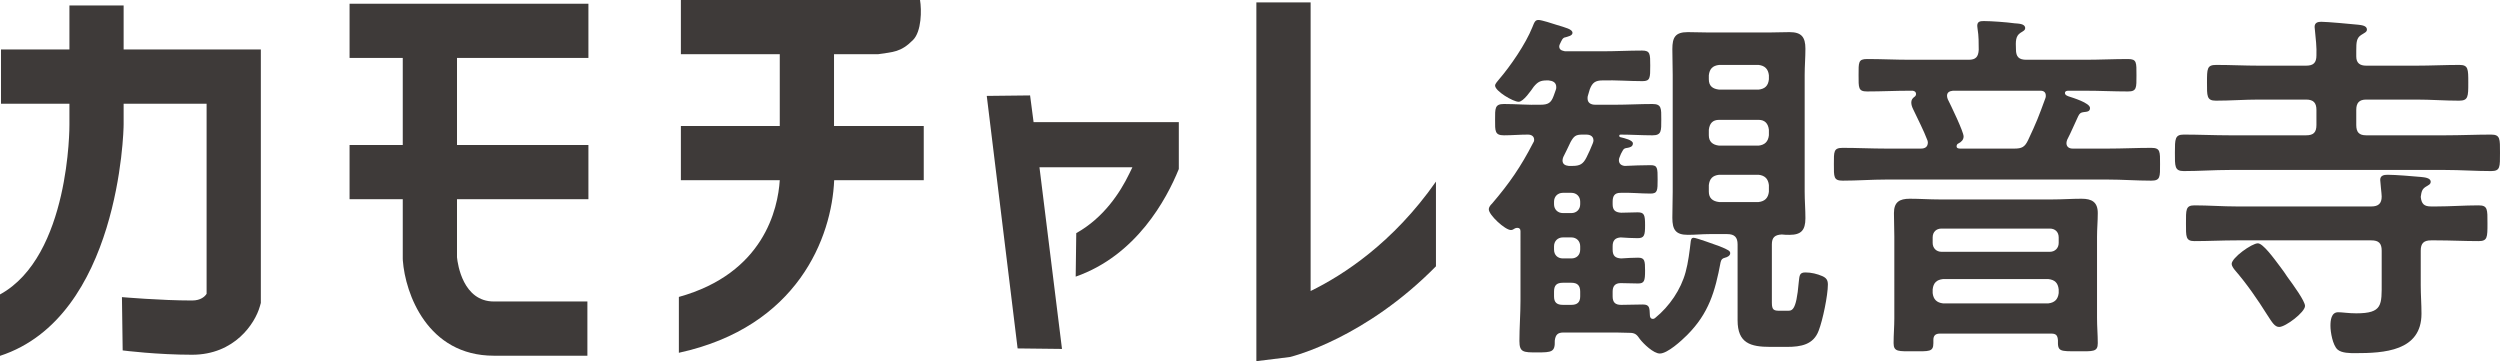 <?xml version="1.0" encoding="utf-8"?>
<!-- Generator: Adobe Illustrator 15.0.0, SVG Export Plug-In . SVG Version: 6.00 Build 0)  -->
<!DOCTYPE svg PUBLIC "-//W3C//DTD SVG 1.1//EN" "http://www.w3.org/Graphics/SVG/1.1/DTD/svg11.dtd">
<svg version="1.1" id="レイヤー_1" xmlns="http://www.w3.org/2000/svg" xmlns:xlink="http://www.w3.org/1999/xlink" x="0px"
	 y="0px" width="774.244px" height="111.85px" viewBox="0 0 774.244 111.85" enable-background="new 0 0 774.244 111.85"
	 xml:space="preserve">
<g>
	<g>
		<path fill="#3E3A39" d="M499.431,63.252c0,1.827,0.796,2.507,2.624,2.627c1.714,0,3.426-0.12,5.137-0.12
			c2.051,0,2.283,0.809,2.283,4.004c0,3.083-0.232,3.993-2.283,3.993c-1.828,0-3.534-0.114-5.254-0.23
			c-1.822,0.116-2.507,1.03-2.507,2.736v1.027c0,1.946,0.796,2.631,2.624,2.746c1.371-0.115,3.885-0.232,5.248-0.232
			c2.057,0,2.172,0.914,2.172,3.992c0,3.197-0.232,3.994-2.172,3.994c-1.822,0-3.646-0.11-5.365-0.11
			c-1.822,0-2.507,1.024-2.507,2.625v1.486c0,1.825,0.796,2.624,2.624,2.624c2.283,0,4.451-0.115,6.736-0.115
			c2.171,0,2.056,1.143,2.171,3.314c0,0.564,0.23,1.14,0.91,1.14c0.346,0,0.569-0.116,0.796-0.343
			c4.34-3.536,7.883-8.682,9.364-14.154c0.798-2.856,1.255-6.623,1.597-9.588c0.117-0.577,0.225-1.026,0.915-1.026
			c0.795,0,6.728,2.171,7.989,2.62c2.851,1.145,3.307,1.488,3.307,2.167c0,0.807-1.024,1.259-1.592,1.374
			c-0.918,0.232-1.143,0.566-1.374,1.374c-1.712,9.127-3.653,15.858-10.385,22.599c-1.718,1.709-6.05,5.709-8.447,5.709
			c-1.94,0-5.021-2.974-6.162-4.455c-0.798-1.136-1.257-1.822-2.746-1.941c-2.737-0.113-5.475-0.113-8.215-0.113h-12.672
			c-1.823,0-2.506,0.68-2.736,2.51c0.117,3.538-0.916,3.655-5.481,3.655c-4.225,0-5.471,0-5.471-3.54
			c0-4.109,0.333-8.337,0.333-12.445V71.587c0-0.685-0.333-1.03-1.025-1.03c-0.338,0-0.569,0.118-0.796,0.232
			c-0.344,0.224-0.682,0.45-1.146,0.45c-1.822,0-6.842-4.672-6.842-6.388c0-0.797,0.565-1.365,1.026-1.83
			c5.365-6.273,8.899-11.41,12.662-18.716c0.229-0.345,0.348-0.565,0.348-1.026c0-1.143-0.915-1.597-1.94-1.597
			c-2.515,0-4.909,0.224-7.419,0.224c-2.854,0-2.736-1.363-2.736-4.79c0-3.538-0.117-4.91,2.736-4.91
			c3.769,0,7.531,0.343,11.297,0.229c2.401,0,3.31-0.57,4.106-2.74l0.692-1.941c0.113-0.231,0.113-0.572,0.113-0.8
			c0-1.481-1.142-1.937-2.398-2.055h-0.459c-2.055,0-2.854,0.456-4.11,1.945c-0.797,1.139-3.196,4.677-4.677,4.677
			c-1.715,0-7.301-3.309-7.301-5.021c0-0.572,0.798-1.373,1.14-1.822c3.648-4.229,8.333-11.073,10.389-16.211
			c0.679-1.717,0.908-2.285,1.939-2.285c0.908,0,4.451,1.14,5.478,1.484c2.968,0.914,5.024,1.371,5.024,2.513
			c0,0.909-1.49,1.138-2.17,1.37c-0.914,0.112-1.144,0.908-1.71,2.056c-0.117,0.225-0.229,0.452-0.229,0.796
			c0,1.372,1.591,1.372,1.821,1.482h11.528c4.109,0,8.22-0.229,12.328-0.229c2.513,0,2.513,1.027,2.513,4.683
			c0,3.769,0,4.79-2.398,4.79c-4.109,0-8.217-0.344-12.326-0.228c-2.285,0-3.196,0.687-3.992,2.743
			c-0.233,0.683-0.346,1.256-0.575,1.939c-0.117,0.229-0.117,0.568-0.117,0.908c0,1.375,1.029,1.945,2.399,1.945h6.05
			c3.88,0,7.765-0.229,11.644-0.229c2.853,0,2.737,1.372,2.737,4.794c0,3.543,0.115,4.906-2.737,4.906
			c-3.312,0-6.625-0.224-9.821-0.224c-0.45,0-0.45,0.224-0.45,0.335c0,0.232,0,0.348,0.341,0.465c1.365,0.338,3.88,0.91,3.88,1.938
			c0,1.029-1.024,1.257-1.713,1.371c-0.802,0.109-1.135,0.228-1.481,0.912c-0.348,0.569-0.686,1.259-0.915,1.94
			c-0.111,0.23-0.229,0.571-0.229,0.91c0,1.146,0.685,1.713,1.823,1.831c2.633-0.118,5.369-0.234,7.999-0.234
			c2.169,0,2.169,0.922,2.169,4.455c0,3.311,0,4.339-2.169,4.339c-3.084,0-6.278-0.345-9.364-0.228
			c-1.831,0-2.397,1.022-2.397,2.738V63.252z M484.025,59.717c-1.602,0-2.745,1.137-2.745,2.738v0.797
			c0,1.6,1.144,2.736,2.745,2.736h2.621c1.603,0,2.736-1.137,2.736-2.736v-0.797c0-1.602-1.134-2.738-2.736-2.738H484.025z
			 M484.025,73.525c-1.602,0-2.745,1.143-2.745,2.736v1.027c0,1.719,1.144,2.746,2.745,2.746h2.621c1.603,0,2.736-1.027,2.736-2.746
			v-1.027c0-1.594-1.134-2.736-2.736-2.736H484.025z M484.025,87.568c-1.939,0-2.745,0.797-2.745,2.735v1.486
			c0,1.825,0.806,2.624,2.745,2.624h2.621c1.823,0,2.736-0.799,2.736-2.624v-1.486c0-1.938-0.913-2.735-2.736-2.735H484.025z
			 M486.993,51.385c2.282,0,3.309-0.568,4.334-2.628c0.686-1.37,1.368-2.856,1.941-4.337c0.116-0.347,0.229-0.572,0.229-0.91
			c0-1.721-1.715-1.827-2.171-1.827h-1.255c-2.054,0-2.627,0.454-3.654,2.278c-0.798,1.601-1.481,3.194-2.278,4.683
			c-0.114,0.345-0.23,0.684-0.23,1.029c0,1.256,0.914,1.594,1.94,1.712H486.993z M548.742,75.691v18.037
			c0,2.396,0.684,2.51,2.623,2.51h1.824c1.717,0,3.079,0.575,3.885-8.898c0.225-2.055,0.225-2.967,2.058-2.967
			c1.821,0,3.646,0.448,5.249,1.143c1.251,0.566,1.709,1.246,1.709,2.621c0,3.312-1.595,11.067-2.853,14.264
			c-1.603,4.338-5.481,5.028-9.817,5.028h-5.138c-6.162,0-10.154-1.14-10.154-8.225V75.691c0-2.166-0.911-3.193-3.195-3.193h-5.482
			c-2.288,0-4.453,0.23-6.73,0.23c-3.771,0-4.798-1.604-4.798-5.249c0-2.745,0.11-5.366,0.11-8.103V23.186
			c0-2.617-0.11-5.36-0.11-7.982c0-3.654,0.91-5.254,4.798-5.254c2.16,0,4.442,0.114,6.73,0.114H547.6
			c2.168,0,4.338-0.114,6.617-0.114c3.654,0,4.915,1.484,4.915,5.133c0,2.743-0.23,5.486-0.23,8.104v36.191
			c0,2.736,0.23,5.475,0.23,8.215c0,3.763-1.376,5.137-4.915,5.137c-0.797,0-1.593,0-2.391-0.113
			C549.656,72.729,548.742,73.525,548.742,75.691z M544.634,27.754c1.938-0.231,2.966-1.141,3.19-3.192v-1.256
			c-0.225-1.944-1.252-2.969-3.19-3.199h-12.218c-2.053,0.23-2.966,1.255-3.195,3.199v1.256c0,2.052,1.143,2.961,3.195,3.192
			H544.634z M544.634,45.102c1.938-0.227,2.966-1.254,3.19-3.195v-1.71c-0.225-1.94-1.252-3.08-3.19-3.08h-12.218
			c-2.053,0-2.966,1.14-3.195,3.08v1.71c0,1.941,1.143,2.969,3.195,3.195H544.634z M544.634,62.572
			c1.938-0.229,2.966-1.256,3.19-3.195v-2.059c-0.225-1.944-1.252-2.971-3.19-3.193h-12.218c-2.053,0.223-2.966,1.249-3.195,3.193
			v2.059c0,1.939,1.143,2.967,3.195,3.195H544.634z"/>
		<path fill="#3E3A39" d="M645.792,18.508c4.453,0,8.791-0.225,13.244-0.225c2.735,0,2.622,1.026,2.622,5.022
			c0,3.876,0.113,5.02-2.622,5.02c-4.453,0-8.791-0.229-13.244-0.229h-5.254c-0.45,0-1.023,0.117-1.023,0.685
			c0,0.683,0.573,0.802,1.023,1.03c1.374,0.456,6.738,2.055,6.738,3.65c0,1.144-1.025,1.144-1.938,1.257
			c-0.914,0.114-1.257,0.342-1.717,1.255c-1.143,2.396-2.168,4.907-3.42,7.307c-0.113,0.34-0.229,0.682-0.229,1.026
			c0,1.256,0.914,1.713,1.94,1.713h10.844c4.449,0,9.016-0.228,13.467-0.228c2.854,0,2.738,1.143,2.738,5.025
			c0,3.99,0.116,5.133-2.738,5.133c-4.451,0-9.018-0.344-13.467-0.344H584.15c-4.443,0-9.011,0.344-13.467,0.344
			c-2.85,0-2.733-1.143-2.733-5.133c0-3.883-0.116-5.025,2.733-5.025c4.456,0,9.023,0.228,13.467,0.228h10.736
			c1.367,0,2.166-0.569,2.166-1.945c0-0.226-0.113-0.454-0.113-0.563c-1.255-3.313-2.967-6.51-4.451-9.704
			c-0.338-0.688-0.566-1.37-0.566-2.056c0-0.797,0.34-1.26,0.908-1.715c0.23-0.11,0.565-0.453,0.565-0.912
			c0-0.57-0.335-0.91-1.024-1.027h-0.914c-4.443,0-8.783,0.229-13.238,0.229c-2.738,0-2.621-1.144-2.621-5.02
			c0-3.996-0.117-5.022,2.621-5.022c4.455,0,8.795,0.225,13.238,0.225h18.267c2.167,0,2.964-0.913,3.082-3.083
			c0-1.94,0-4.447-0.346-6.388c0-0.23-0.111-0.688-0.111-1.026c0-1.371,0.908-1.488,2.052-1.488c2.286,0,7.084,0.348,9.475,0.689
			c1.257,0.109,3.312,0.109,3.312,1.482c0,0.685-0.566,0.915-1.48,1.484c-1.483,1.024-1.483,2.509-1.373,5.134
			c0,2.282,0.913,3.195,3.195,3.195H645.792z M635.291,103.313H600.82c-1.369,0-2.059,0.58-2.059,1.943v1.032
			c0,2.733-1.363,2.502-6.163,2.502c-4.559,0-6.159,0.231-6.159-2.502c0-2.635,0.228-5.138,0.228-7.764V73.294
			c0-2.392-0.116-4.791-0.116-7.306c0-3.416,1.71-4.441,4.906-4.441c2.967,0,6.059,0.22,9.139,0.22h35.036
			c2.968,0,6.05-0.22,9.017-0.22c3.197,0,5.028,1.025,5.028,4.441c0,2.515-0.23,4.914-0.23,7.306v25.231
			c0,2.626,0.23,5.129,0.23,7.764c0,2.733-1.485,2.502-6.17,2.502c-5.587,0-6.279,0.117-6.164-3.414
			C637.228,103.894,636.773,103.313,635.291,103.313z M634.836,77.982c1.593,0,2.737-1.146,2.737-2.746v-1.711
			c0-1.707-1.145-2.736-2.737-2.736h-33.559c-1.601,0-2.736,1.029-2.736,2.736v1.711c0,1.6,1.136,2.746,2.736,2.746H634.836z
			 M598.541,90.766c0.221,1.939,1.248,2.963,3.196,3.191h32.639c1.94-0.229,2.967-1.252,3.197-3.191v-1.145
			c-0.23-2.053-1.257-2.971-3.197-3.192h-32.639c-1.948,0.222-2.976,1.14-3.196,3.192V90.766z M604.816,28.096
			c-1.025,0.117-1.828,0.457-1.828,1.6c0,0.34,0.116,0.688,0.23,1.026c0.91,1.827,4.902,10.041,4.902,11.528
			c0,1.029-0.68,1.711-1.594,2.17c-0.341,0.117-0.572,0.455-0.572,0.912c0,0.568,0.572,0.687,1.141,0.687h16.662
			c2.401,0,3.313-0.457,4.341-2.626c2.627-5.596,3.196-7.076,5.364-13.01c0.116-0.232,0.116-0.458,0.116-0.801
			c0-1.029-0.683-1.486-1.593-1.486H604.816z"/>
		<path fill="#3E3A39" d="M729.729,17.48c0,2.057,1.135,2.856,3.078,2.856h15.525c4.447,0,8.899-0.23,13.353-0.23
			c2.737,0,2.737,1.255,2.737,5.479c0,4.339,0,5.594-2.853,5.594c-4.454,0-8.79-0.342-13.237-0.342h-15.525
			c-2.165,0-3.078,1.027-3.078,3.195v4.682c0,2.28,0.913,3.191,3.078,3.191h24.54c4.792,0,9.474-0.224,14.149-0.224
			c2.859,0,2.747,1.368,2.747,5.59c0,4.452,0.112,5.71-2.747,5.71c-4.789,0-9.466-0.344-14.149-0.344h-66.89
			c-4.676,0-9.475,0.344-14.15,0.344c-2.856,0-2.742-1.487-2.742-5.71c0-4.222,0-5.59,2.742-5.59c4.676,0,9.475,0.224,14.15,0.224
			H714.2c2.281,0,3.194-0.911,3.194-3.191v-4.682c0-2.168-0.913-3.195-3.194-3.195h-14.611c-4.448,0-8.899,0.342-13.352,0.342
			c-2.854,0-2.737-1.484-2.737-5.594c0-4.336,0-5.479,2.849-5.479c4.456,0,8.792,0.23,13.24,0.23H714.2
			c2.281,0,3.194-0.915,3.194-3.196c0.112-2.396-0.221-5.365-0.454-7.646c0-0.349-0.113-0.801-0.113-1.146
			c0-1.369,1.027-1.6,2.054-1.6c1.827,0,9.361,0.689,11.528,0.916c0.801,0.115,2.624,0.232,2.624,1.48
			c0,0.803-0.797,1.032-1.823,1.714c-1.373,0.915-1.481,2.173-1.481,4.794V17.48z M752.894,63.938h1.602
			c4.339,0,8.669-0.338,13.121-0.338c2.854,0,2.746,1.252,2.746,5.591c0,4.335,0,5.478-2.746,5.478c-4.452,0-8.782-0.23-13.121-0.23
			h-1.602c-2.282,0-3.197,0.918-3.197,3.195v10.732c0,2.965,0.231,5.818,0.231,8.785c0,11.641-11.646,12.218-20.545,12.218
			c-1.603,0-4.223,0-5.479-1.145c-1.479-1.368-2.169-5.365-2.169-7.3c0-1.72,0.23-4.228,2.398-4.228
			c1.258,0,3.196,0.339,5.596,0.339c8.214,0,7.874-2.621,7.874-9.695v-9.707c0-2.277-0.915-3.195-3.197-3.195h-41.663
			c-4.451,0-8.792,0.23-13.123,0.23c-2.744,0-2.629-1.374-2.629-5.478c0-4.229-0.115-5.591,2.629-5.591
			c4.331,0,8.672,0.338,13.123,0.338h41.663c2.171,0,3.197-0.916,3.197-3.084c0-0.799-0.459-4.453-0.459-5.139
			c0-1.367,1.138-1.59,2.28-1.59c2.517,0,7.882,0.455,10.389,0.682c0.911,0.111,2.967,0.229,2.967,1.484
			c0,0.799-0.684,1.027-1.597,1.596c-1.028,0.684-1.255,1.37-1.486,3.084C749.928,63.139,750.724,63.938,752.894,63.938z
			 M705.866,101.259c-1.364,0-2.169-1.364-3.649-3.646c-3.08-4.908-6.391-9.707-10.154-14.049c-0.348-0.445-0.923-1.244-0.923-1.82
			c0-1.941,6.276-6.389,8.109-6.389c1.596,0,4.907,4.564,6.961,7.301c0.801,1.027,1.489,2.055,2.169,3.081
			c1.94,2.628,5.48,7.534,5.48,9.019C713.859,96.696,707.811,101.259,705.866,101.259z"/>
	</g>
	<g>
		<path fill="#3E3A39" d="M108.259,17.945h16.476v26.959h-16.476v16.795h16.476v18.359l0.023,0.602
			c0.747,10.212,7.584,29.501,28.197,29.501h28.96V93.369h-28.96c-9.556,0-11.207-11.504-11.422-13.686V61.699h40.698V44.904
			h-40.698V17.945h40.698V1.158h-73.971V17.945z"/>
		<path fill="#3E3A39" d="M38.287,15.318V1.691H21.501v13.627H0.31v16.799h21.191v6.494C21.515,39.029,21.651,79.346,0,91.19v19.017
			c36.857-12.029,38.315-69.586,38.287-71.695v-6.395h25.696v58.875c-0.515,0.798-1.76,2.07-4.504,2.07
			c-9.7,0-21.61-1.043-21.715-1.045l0.228,16.505c0.432,0.06,10.704,1.34,21.487,1.34c13.221,0,19.506-9.743,20.979-14.913
			l0.323-1.131v-78.5H38.287z"/>
		<path fill="#3E3A39" d="M258.294,16.787h13.662c4.622-0.715,6.961-0.551,10.784-4.375c2.691-2.68,2.705-9.335,2.191-12.412
			h-74.063v16.787h30.625v22.242h-30.625v16.782h30.625c-0.569,8.828-4.904,28.829-31.249,36.147v17.298
			c36.871-8.024,47.359-35.792,48.1-53.445h27.738V39.029h-27.788V16.787z"/>
		<path fill="#3E3A39" d="M365.08,37.823h-44.982l-1.081-8.271l-13.419,0.15l9.555,78.204l13.744,0.157l-6.975-56.251h28.777
			l-0.977,2.009c-2.81,5.823-7.933,13.662-16.406,18.378l-0.176,13.477c18.788-6.589,28.139-23.962,31.939-33.336V37.823z"/>
		<path fill="#3E3A39" d="M444.711,56.245c-13.285,18.991-28.815,29.005-38.815,33.884V0.75h-16.802v111.1l10.381-1.286
			c1.203-0.284,23.37-5.903,45.236-28.091V56.245z"/>
	</g>
</g>
</svg>

